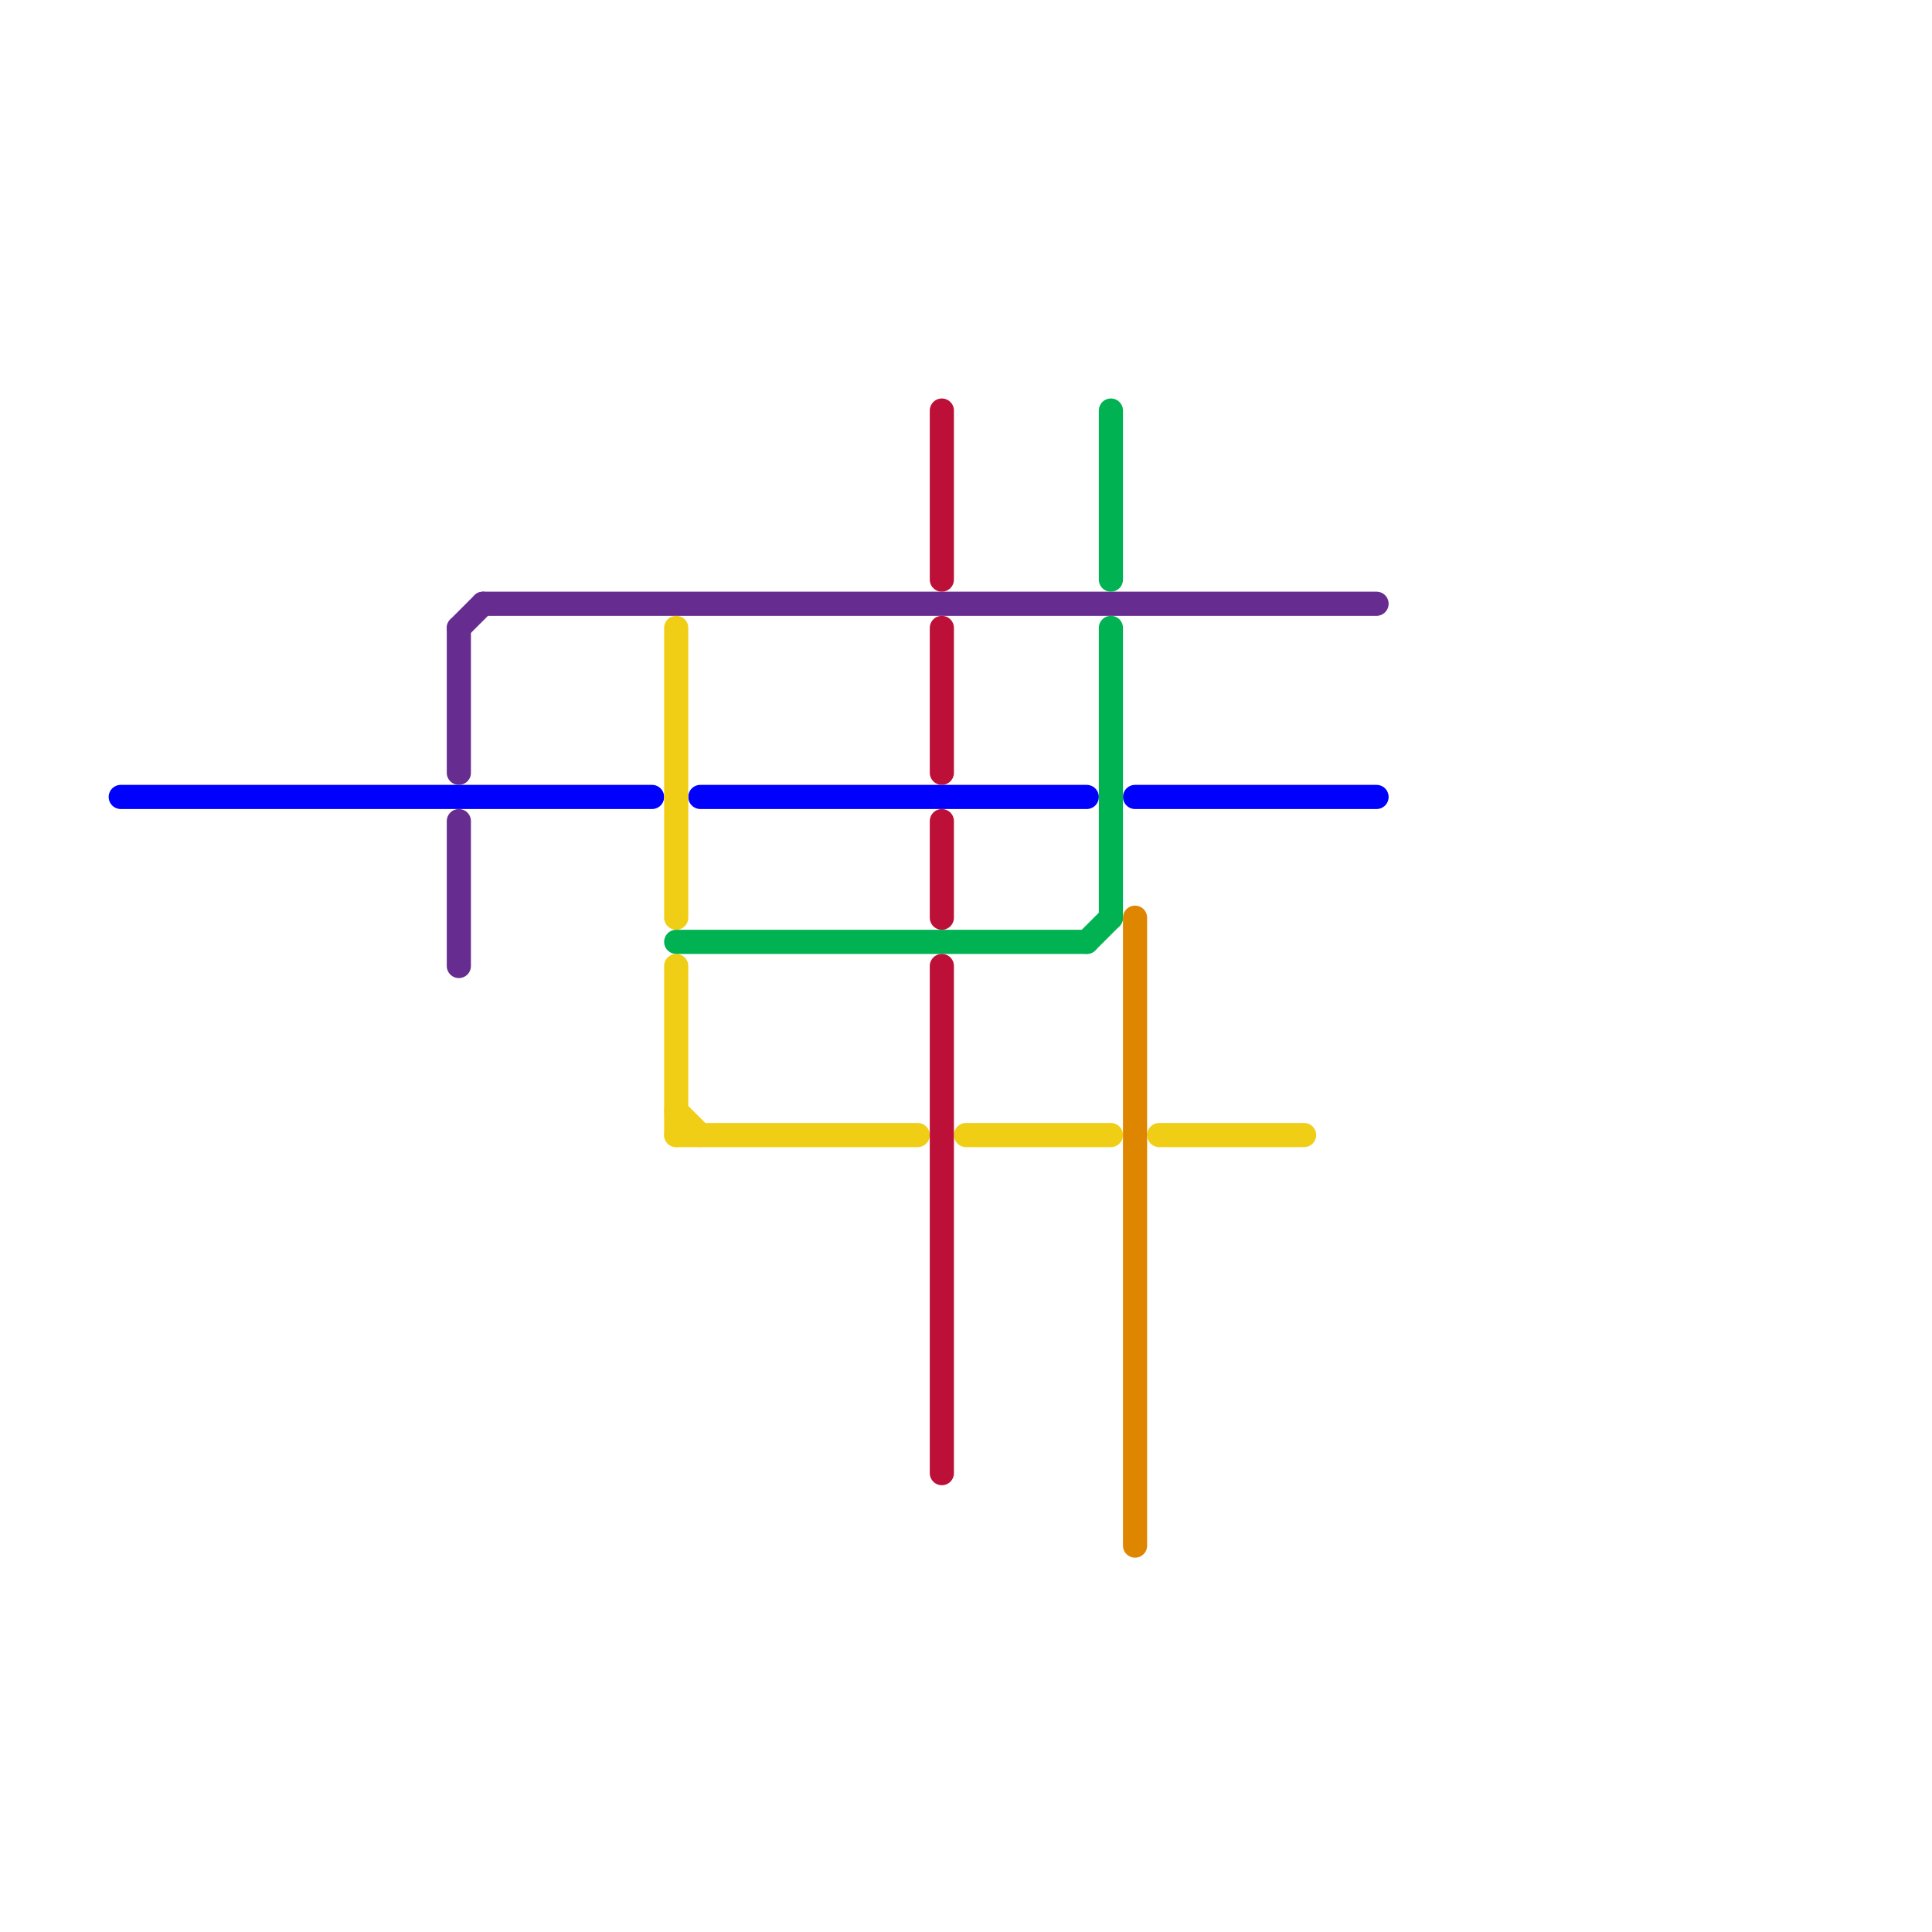 
<svg version="1.1" xmlns="http://www.w3.org/2000/svg" viewBox="0 0 80 80">
<style>text { font: 1px Helvetica; font-weight: 600; white-space: pre; dominant-baseline: central; } line { stroke-width: 1; fill: none; stroke-linecap: round; stroke-linejoin: round; } .c0 { stroke: #0000ff } .c1 { stroke: #662c90 } .c2 { stroke: #f0ce15 } .c3 { stroke: #00b251 } .c4 { stroke: #bd1038 } .c5 { stroke: #df8600 }</style><defs><g id="wm-xf"><circle r="1.2" fill="#000"/><circle r="0.9" fill="#fff"/><circle r="0.6" fill="#000"/><circle r="0.3" fill="#fff"/></g><g id="wm"><circle r="0.6" fill="#000"/><circle r="0.3" fill="#fff"/></g></defs><line class="c0" x1="47" y1="33" x2="57" y2="33"/><line class="c0" x1="29" y1="33" x2="45" y2="33"/><line class="c0" x1="5" y1="33" x2="27" y2="33"/><line class="c1" x1="19" y1="26" x2="20" y2="25"/><line class="c1" x1="20" y1="25" x2="57" y2="25"/><line class="c1" x1="19" y1="34" x2="19" y2="40"/><line class="c1" x1="19" y1="26" x2="19" y2="32"/><line class="c2" x1="28" y1="26" x2="28" y2="38"/><line class="c2" x1="40" y1="47" x2="46" y2="47"/><line class="c2" x1="28" y1="46" x2="29" y2="47"/><line class="c2" x1="28" y1="47" x2="38" y2="47"/><line class="c2" x1="48" y1="47" x2="54" y2="47"/><line class="c2" x1="28" y1="40" x2="28" y2="47"/><line class="c3" x1="46" y1="26" x2="46" y2="38"/><line class="c3" x1="28" y1="39" x2="45" y2="39"/><line class="c3" x1="46" y1="17" x2="46" y2="24"/><line class="c3" x1="45" y1="39" x2="46" y2="38"/><line class="c4" x1="39" y1="26" x2="39" y2="32"/><line class="c4" x1="39" y1="34" x2="39" y2="38"/><line class="c4" x1="39" y1="17" x2="39" y2="24"/><line class="c4" x1="39" y1="40" x2="39" y2="61"/><line class="c5" x1="47" y1="38" x2="47" y2="64"/>
</svg>
